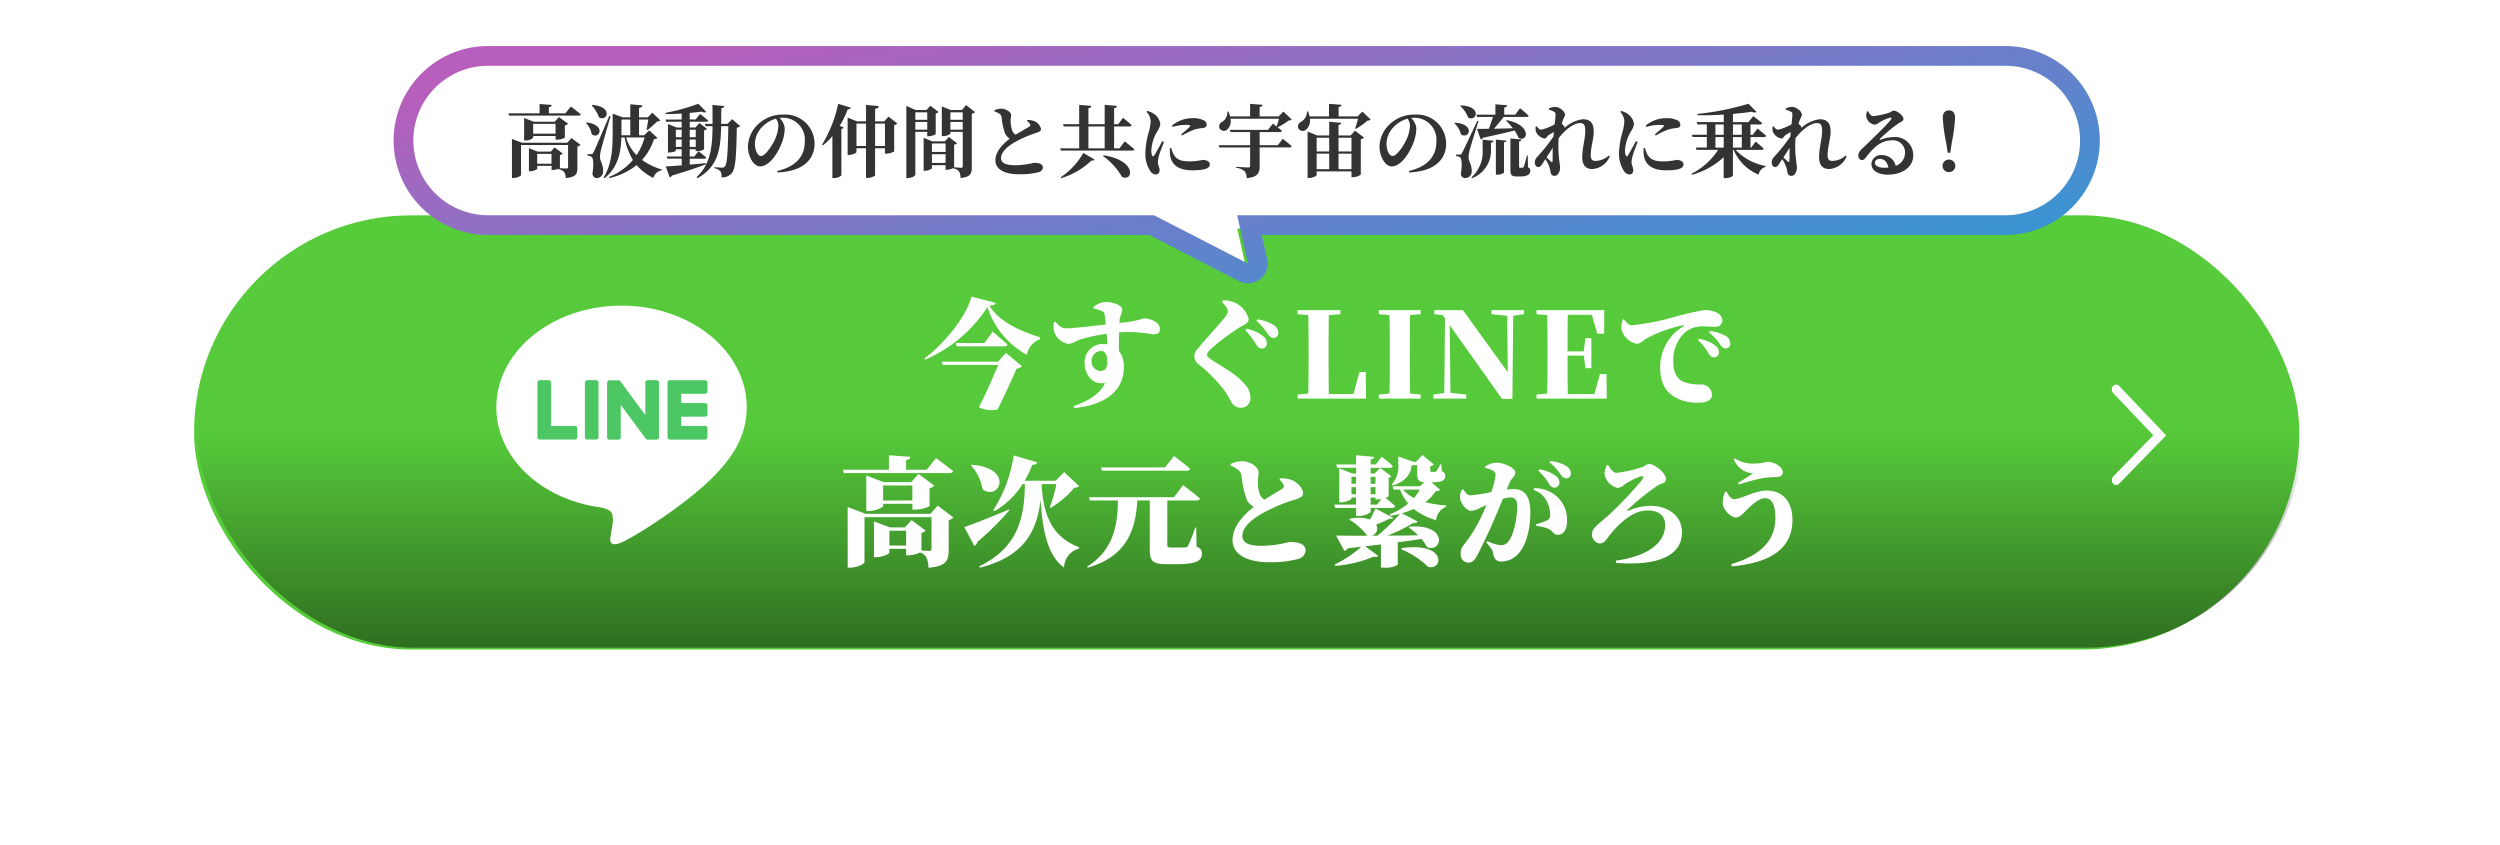 <svg xmlns="http://www.w3.org/2000/svg" xmlns:xlink="http://www.w3.org/1999/xlink" width="380" height="128.457" viewBox="0 0 380 128.457">
  <defs>
    <filter id="長方形_2399" x="14.5" y="17.727" width="350" height="96" filterUnits="userSpaceOnUse">
      <feOffset input="SourceAlpha"/>
      <feGaussianBlur stdDeviation="5" result="blur"/>
      <feFlood flood-opacity="0.161"/>
      <feComposite operator="in" in2="blur"/>
      <feComposite in="SourceGraphic"/>
    </filter>
    <linearGradient id="linear-gradient" x1="0.5" x2="0.5" y2="1" gradientUnits="objectBoundingBox">
      <stop offset="0" stop-opacity="0"/>
      <stop offset="0.512" stop-opacity="0.031"/>
      <stop offset="1"/>
    </linearGradient>
    <filter id="長方形_2382" x="0" y="2.457" width="380" height="126" filterUnits="userSpaceOnUse">
      <feOffset input="SourceAlpha"/>
      <feGaussianBlur stdDeviation="10" result="blur-2"/>
      <feFlood flood-opacity="0.161"/>
      <feComposite operator="in" in2="blur-2"/>
      <feComposite in="SourceGraphic"/>
    </filter>
    <filter id="パス_6959" x="122.11" y="39.09" width="156.342" height="53.209" filterUnits="userSpaceOnUse">
      <feOffset dx="2" dy="1" input="SourceAlpha"/>
      <feGaussianBlur stdDeviation="2" result="blur-3"/>
      <feFlood flood-opacity="0.502"/>
      <feComposite operator="in" in2="blur-3"/>
      <feComposite in="SourceGraphic"/>
    </filter>
    <filter id="合体_5" x="50.831" y="0" width="277.34" height="54.068" filterUnits="userSpaceOnUse">
      <feOffset dy="2" input="SourceAlpha"/>
      <feGaussianBlur stdDeviation="4" result="blur-4"/>
      <feFlood flood-opacity="0.486"/>
      <feComposite operator="in" in2="blur-4"/>
      <feComposite in="SourceGraphic"/>
    </filter>
    <linearGradient id="linear-gradient-2" x1="0.028" y1="0.189" x2="0.948" y2="0.842" gradientUnits="objectBoundingBox">
      <stop offset="0" stop-color="#b85ebc"/>
      <stop offset="1" stop-color="#3596d3"/>
    </linearGradient>
  </defs>
  <g id="cta_btn_sp" transform="translate(29.5 7)">
    <g transform="matrix(1, 0, 0, 1, -29.5, -7)" filter="url(#長方形_2399)">
      <rect id="長方形_2399-2" data-name="長方形 2399" width="320" height="66" rx="33" transform="translate(29.5 32.73)" fill="#57cc3b"/>
    </g>
    <g transform="matrix(1, 0, 0, 1, -29.5, -7)" filter="url(#長方形_2382)" style="mix-blend-mode: multiply;isolation: isolate">
      <rect id="長方形_2382-2" data-name="長方形 2382" width="320" height="66" rx="33" transform="translate(30 32.46)" opacity="0.46" fill="url(#linear-gradient)"/>
    </g>
    <g id="グループ_4374" data-name="グループ 4374" transform="translate(43.5 43.588)">
      <g transform="matrix(1, 0, 0, 1, -73, -50.59)" filter="url(#パス_6959)">
        <path id="パス_6959-2" data-name="パス 6959" d="M-50.292-5.616H-58.86l.162.5h8.424c-.72,1.782-1.908,4.41-2.934,6.426a4.3,4.3,0,0,0,2.844.342c.9-1.8,2.214-4.644,2.88-6.21a1.422,1.422,0,0,0,.828-.36L-49.1-6.948ZM-52.38-8.442h-4.338l.144.5h7.182c.27,0,.468-.09.522-.288C-49.7-9-51.12-10.17-51.12-10.17ZM-54.342-15.5c-.72,2.9-4.068,7.146-7.146,9.378l.108.2A21.452,21.452,0,0,0-51.912-13.9,12.76,12.76,0,0,0-45.918-6.66a3.059,3.059,0,0,1,2-2.358l.036-.288c-2.754-.864-6.1-2.232-7.74-4.806.63-.072.882-.18.954-.45Zm19.62,11.286a1.37,1.37,0,0,1-1.35-1.4,1.48,1.48,0,0,1,1.422-1.62c.756,0,.954.774.954,1.53C-33.7-4.77-33.894-4.212-34.722-4.212ZM-35.784-13.7a5.793,5.793,0,0,1,1.26.4.658.658,0,0,1,.432.558c.054.324.126.864.18,1.476-2.016.234-5.22.612-6.048.576-.63-.018-.882-.18-1.638-.99l-.234.108a4.642,4.642,0,0,0,.054,1.4,2.829,2.829,0,0,0,2.124,1.854c.7,0,1.08-.432,1.962-.7a25.262,25.262,0,0,1,3.906-.828c.036.594.072,1.17.108,1.6a4.979,4.979,0,0,0-.756-.054,2.752,2.752,0,0,0-2.7,2.916c0,1.8,1.26,3.366,3.1,3.006-.72,1.656-2.574,2.754-4.788,3.528l.108.288c4.194-.4,7.542-2.268,7.542-6.228a3.866,3.866,0,0,0-.756-2.466c-.018-.918,0-1.926.036-2.808a20.54,20.54,0,0,1,5.094.288c.648,0,1.1-.072,1.1-.828,0-.972-1.332-1.584-2.466-1.584a15.809,15.809,0,0,1-3.672.684,5.165,5.165,0,0,1,.036-.63c.054-.432.378-.864.378-1.386,0-.666-1.386-1.17-2.556-1.17A3.159,3.159,0,0,0-35.8-13.9Zm25.542,6.084a.76.76,0,0,0,.81-.792,1.371,1.371,0,0,0-.486-1.008,5.745,5.745,0,0,0-2.628-1.206l-.162.216a11.85,11.85,0,0,1,1.62,2.16C-10.818-7.812-10.566-7.614-10.242-7.614Zm1.8-1.62A.7.7,0,0,0-7.7-9.99a1.364,1.364,0,0,0-.63-1.152,6.444,6.444,0,0,0-2.538-.9l-.162.216A9.019,9.019,0,0,1-9.36-9.918C-9.018-9.45-8.838-9.234-8.442-9.234Zm-6.93-4.068a1.356,1.356,0,0,1-.36.828c-.63.864-3.186,3.636-4.176,4.842a1.951,1.951,0,0,0-.558,1.26,1.629,1.629,0,0,0,.63,1.152A22.171,22.171,0,0,1-15.678-.954c.468.792.684,1.188.918,1.6a1.53,1.53,0,0,0,1.278.738A1.417,1.417,0,0,0-11.934-.09a2.958,2.958,0,0,0-.828-2.052c-1.206-1.512-3.456-2.7-5.112-3.78-.36-.234-.666-.486-.666-.756,0-.234.2-.486.648-.918a34.721,34.721,0,0,1,4.14-3.114c.864-.558,1.548-.7,1.548-1.368a3.713,3.713,0,0,0-2.178-2.538,4.351,4.351,0,0,0-1.728-.324l-.144.234C-15.858-14.256-15.372-13.734-15.372-13.3ZM5.6-4.032H4.626L3.726-.7H-.018C-.054-2.574-.054-4.446-.054-6.228V-7.4c0-1.62,0-3.456.036-5.274l1.764-.162v-.612H-4.77v.612l1.62.144c.054,1.854.054,3.708.054,5.58v1.278c0,1.44,0,3.258-.054,5.058l-1.6.162L-4.77,0h10.4Zm8.334-8.8v-.612H7.578v.612l1.62.144c.054,1.854.054,3.708.054,5.58v.792c0,1.872,0,3.726-.054,5.544l-1.62.162V0h6.354V-.612l-1.6-.162c-.036-1.854-.036-3.708-.036-5.562V-7.11c0-1.872,0-3.744.036-5.58Zm15.732-.612H24.7v.612l2.394.252.09,8.568-6.822-9.432H16.02v.612l1.278.144.342.5L17.532-.864l-1.656.252V0h5V-.612l-2.412-.27L18.36-11.16,26.3.036h1.584L28.008-12.6l1.656-.234Zm12.528,9.72H41.184L40.356-.7h-4.05c-.036-1.872-.036-3.78-.036-5.778v-.054h2.466l.252,1.908h.9V-9.18h-.9l-.27,2H36.27c0-1.908,0-3.762.036-5.562H39.96l.828,2.88h1.044l.018-3.582h-10.3v.612l1.62.144c.054,1.854.054,3.708.054,5.58v.792c0,1.872,0,3.726-.054,5.544l-1.62.162V0H42.228Zm2.484-8.28a3.81,3.81,0,0,0-.252,1.278,3,3,0,0,0,2.34,2.394c.576,0,.954-.468,1.35-.72A20.976,20.976,0,0,1,53.82-11.16c.18-.036.2.072.036.18a7.24,7.24,0,0,0-3.51,6.264c0,2.412.918,3.726,2.214,4.482a6.848,6.848,0,0,0,3.726.846c.828,0,1.944-.216,1.944-1.26A1.692,1.692,0,0,0,56.664-2.16a6.778,6.778,0,0,1-2.754-.378c-.594-.288-1.566-.9-1.566-3.06a5.632,5.632,0,0,1,1.926-4.59,4.3,4.3,0,0,1,2.808-.792c.432,0,1.062.072,1.6.072a1.028,1.028,0,0,0,1.134-.99,1.425,1.425,0,0,0-.99-1.224,3.931,3.931,0,0,0-1.674-.342,42.277,42.277,0,0,0-4.5,1.008,37.088,37.088,0,0,1-6.606,1.314c-.5,0-.846-.468-1.206-.918Zm13.086,1.944A7.427,7.427,0,0,1,59.4-8.3c.324.45.54.666.918.666A.653.653,0,0,0,61-8.352a1.288,1.288,0,0,0-.612-1.116,5.926,5.926,0,0,0-2.5-.792Zm-1.656,1.17A8.567,8.567,0,0,1,57.69-6.876c.252.414.5.594.81.612A.739.739,0,0,0,59.274-7a1.178,1.178,0,0,0-.45-.99,5.558,5.558,0,0,0-2.574-1.1Zm-117.252,19.7h-3.132V9.348c.5-.072.612-.252.648-.5l-3.258-.234v2.2h-7l.144.5h16.074c.27,0,.486-.09.54-.288-.99-.81-2.592-1.98-2.592-1.98Zm-6.624,4.68V13.2h4.446v2.286Zm4.9,1.386a5.068,5.068,0,0,0,2.16-.522V13.614a1.109,1.109,0,0,0,.7-.4l-2.376-1.764L-63.5,12.7h-4.158l-2.664-1.008v5.4h.36c1.044,0,2.2-.558,2.2-.774V15.99h4.446v.882Zm-3.942,5.454v-2.25h2.538v2.25Zm7.344-6.066-1.116,1.26H-70.4l-2.754-1.044v9.216h.378c1.062,0,2.178-.576,2.178-.828v-6.84h10.188v4.788c0,.2-.072.324-.324.324-.234,0-.756-.018-1.206-.054V20.4a1.07,1.07,0,0,0,.63-.342l-2.124-1.584-1.026,1.1h-2.286l-2.412-.918v5.454h.324c.954,0,2.016-.5,2.016-.7V22.83h2.538v.99h.414a4.332,4.332,0,0,0,1.692-.432,1.616,1.616,0,0,1,.918.648,3.423,3.423,0,0,1,.378,1.674c2.7-.216,3.078-1.1,3.078-2.646V18.438a1.1,1.1,0,0,0,.7-.378Zm5.058-6.12a7.1,7.1,0,0,1,1.746,3.636c2.574,1.872,4.86-3.222-1.62-3.726Zm5.778,6.7c-2.736,1.17-5.67,2.3-6.8,2.682l1.53,2.862a.812.812,0,0,0,.45-.594,43.721,43.721,0,0,0,4.878-4.824Zm4.986-3.852h2.214a20.019,20.019,0,0,1-1.008,3.51l.108.108a13.763,13.763,0,0,0,3.618-3.06,1.048,1.048,0,0,0,.738-.252l-2.268-2.124-1.314,1.314h-4.7a16.905,16.905,0,0,0,1.17-2.43c.432.018.648-.144.738-.378l-3.564-1.044a21.38,21.38,0,0,1-3.114,8.334l.18.144a12.308,12.308,0,0,0,4.284-4.122h.342c-.054,5.436-1.224,9.72-6.948,12.51l.108.2c6.588-1.674,8.64-5.364,9.234-10.332.27,4.572,1.026,8.478,3.564,10.314a3.049,3.049,0,0,1,2.25-2.88l.018-.216c-3.906-1.512-5.346-4.5-5.67-9.27Zm22.032-2.034c.27,0,.468-.09.522-.288-.918-.792-2.466-1.944-2.466-1.944l-1.368,1.728h-9.72l.144.5Zm1.44,8.658h-.18A17.309,17.309,0,0,1-21.4,22.326a.441.441,0,0,1-.468.288c-.234.018-.576.018-.936.018H-24.03c-.432,0-.54-.09-.54-.378V15.486h4.428c.27,0,.486-.09.54-.288-.954-.828-2.556-2.052-2.556-2.052l-1.4,1.836H-36.486l.144.5h4.266c-.036,4.032-.792,7.6-4.68,10.062l.072.162c5.8-1.674,7.272-5.49,7.56-10.224h1.89v7.47c0,1.764.486,2.214,2.52,2.214h1.584c2.952,0,3.816-.522,3.816-1.566,0-.522-.144-.828-.81-1.116ZM-7.524,12.3a2.6,2.6,0,0,1,.63.828.41.41,0,0,1-.144.522c-.324.234-1.584.972-2.772,1.71a1.7,1.7,0,0,1-.684-.774,5.379,5.379,0,0,1-.306-2.034c0-.486.108-.99.108-1.386,0-.666-1.17-1.656-2.592-1.656a4.182,4.182,0,0,0-1.674.432v.216a4.857,4.857,0,0,1,1.062.612,1.393,1.393,0,0,1,.612.99,14.148,14.148,0,0,0,.81,3.636,2.519,2.519,0,0,0,1.062,1.062c-1.584,1.206-3.24,3.042-3.24,5.04,0,2.3,2.394,3.366,5.49,3.366a15.742,15.742,0,0,0,4.662-.54,1.477,1.477,0,0,0,.954-1.206c0-1.044-1.152-1.332-2.448-1.332a17.66,17.66,0,0,1-4.23.594c-1.872,0-2.934-.414-2.934-1.512,0-1.152,1.1-2.286,2.79-3.294a26.152,26.152,0,0,1,5.22-2.232c.936-.288,1.206-.522,1.206-.99,0-.72-.864-1.6-1.638-1.944a4.2,4.2,0,0,0-1.854-.27ZM3.42,14.532v-1.08h.7v1.08Zm.7-2.646v1.062h-.7V11.886Zm2.952,0v1.062H6.336V11.886Zm0,2.646H6.336v-1.08h.738Zm.234,1.584H6.336v-1.08h.738v.288h.36a3.042,3.042,0,0,0,.54-.054Zm-3.186,0H.792l.144.5H4.122v1.206h.414a2.812,2.812,0,0,0,1.8-.576v-.63H9.594c.252,0,.432-.09.468-.288-.45-.414-1.08-.936-1.458-1.242.27-.108.468-.2.468-.27V12.012A.694.694,0,0,0,9.5,11.8l-1.71-1.26-.846.846H6.336v-.864h2.9A.431.431,0,0,0,9.7,10.23c-.63-.594-1.674-1.4-1.674-1.4L7.11,10.014H6.336V9.258c.378-.054.486-.2.522-.4L4.122,8.61v1.4H1.1l.144.5h2.88v.864H3.51l-1.944-.774v5.166h.27c.756,0,1.584-.414,1.584-.576v-.162h.7Zm2.952.594c-.2.432-.5,1.08-.828,1.674a5.5,5.5,0,0,0-3.024-.126L3.1,18.4a9.691,9.691,0,0,1,2.682,2.376,1.116,1.116,0,0,0,1.386-1.62c.774-.324,1.566-.648,2.052-.918.288.072.468.036.558-.108ZM11,22.92a12.173,12.173,0,0,1,4.05,2.646c2.214.684,3.06-3.8-4-2.844Zm2.79-9.09a5.916,5.916,0,0,1-.864,1.278,5.159,5.159,0,0,1-1.656-1.278Zm1.782-1.1c1.422,0,2.106-.216,2.106-.972,0-.306-.09-.5-.522-.738L17.082,10H16.9a5.411,5.411,0,0,1-.558,1.026.4.4,0,0,1-.306.108h-.432c-.162,0-.2-.036-.2-.2v-.666a1.076,1.076,0,0,0,.558-.252L14.22,8.574l-.99,1.044h-.36L10.548,8.79v1.242a4.026,4.026,0,0,1-.99,2.988l.126.18c2.412-.72,2.844-2.268,2.88-3.078h.846v1.1c0,.972.09,1.422,1.062,1.494l-.648.612H9.666l.162.5h.99a7.316,7.316,0,0,0,1.224,2.124,9.873,9.873,0,0,1-2.826,1.638l.108.234c.5-.09.99-.2,1.458-.306a27.308,27.308,0,0,1-3.4,3.312c-2.718.018-4.932.018-6.3-.018l1.26,2.322a.77.77,0,0,0,.522-.378L4.9,22.524A16.207,16.207,0,0,1,.864,25.206l.126.216a18.74,18.74,0,0,0,5.814-1.4c.378.108.558.036.684-.126l-1.98-1.44L7.9,22.164v3.528H8.37a3.524,3.524,0,0,0,2.088-.432V21.84c1.386-.18,2.574-.342,3.6-.522a6.435,6.435,0,0,1,.846,1.26c2.376.936,3.258-3.582-2.664-3.114l-.126.126a9.3,9.3,0,0,1,1.44,1.188c-1.638.036-3.222.036-4.68.054a24,24,0,0,0,3.906-1.908c.432.036.594-.072.684-.252L11.088,17.43a13.255,13.255,0,0,0,1.8-.648,9.725,9.725,0,0,0,3.4,1.692,2.4,2.4,0,0,1,1.53-2.034v-.2a17.847,17.847,0,0,1-3.186-.5,6.279,6.279,0,0,0,1.584-1.656c.4-.036.558-.09.666-.252Zm16.254-1.764a8.544,8.544,0,0,1,1.62,1.98c.252.414.5.594.81.594a.753.753,0,0,0,.774-.756,1.22,1.22,0,0,0-.468-.972,5.508,5.508,0,0,0-2.592-1.062ZM27.45,12.786c.288-.684.882-.99.882-1.548,0-.72-1.836-1.494-2.718-1.494a3.333,3.333,0,0,0-1.872.576v.216a4.088,4.088,0,0,1,1.314.5.663.663,0,0,1,.27.576,10.418,10.418,0,0,1-.648,2.592,25.872,25.872,0,0,1-3.15.5c-.432,0-.7-.288-1.1-.918l-.2.054a2.1,2.1,0,0,0-.288,1.35c.126.828,1.044,1.872,1.6,1.872a3.183,3.183,0,0,0,1.4-.432c.288-.144.63-.288.99-.45-.216.54-.45,1.1-.72,1.656A21.928,21.928,0,0,1,20.5,22.236a1.713,1.713,0,0,0-.468,1.35,1.212,1.212,0,0,0,1.062,1.35c.594,0,.936-.2,1.386-1.008.594-1.08,1.836-3.69,2.574-5.4.36-.846.9-2.124,1.386-3.294a4.586,4.586,0,0,1,1.116-.216c.756,0,1.062.468,1.062,1.26,0,1.674-.432,4.41-1.422,5.526a1.27,1.27,0,0,1-1.1.468,5.564,5.564,0,0,1-2.034-.63l-.144.216c.81.972.918,1.116.99,1.512.216,1.08.558,1.386,1.314,1.386a3.49,3.49,0,0,0,2.43-1.026c1.458-1.512,1.962-4.14,1.962-6.5,0-2.538-1.026-3.474-2.52-3.474-.306,0-.684.036-1.08.072Zm3.654,1.1a3.365,3.365,0,0,1,1.944,1.6,4.585,4.585,0,0,1,.576,2.2.865.865,0,0,1-.63.9,10.129,10.129,0,0,1-1.512.5l.054.27a6.965,6.965,0,0,1,1.872.45c.63.288.7.918,1.386.9.918-.018,1.4-.882,1.4-2.142A4.78,4.78,0,0,0,34.56,14.8a5.171,5.171,0,0,0-3.4-1.188ZM33.516,9.69a7.427,7.427,0,0,1,1.638,1.764c.324.45.54.666.918.666a.653.653,0,0,0,.684-.72,1.288,1.288,0,0,0-.612-1.116,5.926,5.926,0,0,0-2.5-.792Zm8.73.4a3.429,3.429,0,0,0-.36,1.386,2.67,2.67,0,0,0,1.98,2.106,1.785,1.785,0,0,0,1.026-.5,10.1,10.1,0,0,1,2.484-1.26c.432-.108.54.072.2.558a61.461,61.461,0,0,1-4.95,5.238C40.932,19.122,40,19.68,40,20.526A1.341,1.341,0,0,0,41.13,22.02c.576,0,.9-.4,1.242-.864C43.92,19.068,46.134,17,48.42,17c1.6,0,2.682.684,2.682,2.232,0,2.466-2.232,4.662-7.506,5.4l.054.342c7.308.54,10.008-1.62,10.008-4.644,0-2.5-2.07-4.032-4.806-4.032a8.431,8.431,0,0,0-3.348.756c-.126.054-.216-.036-.108-.162a38.483,38.483,0,0,1,4.7-3.78c.432-.2,1.134-.27,1.134-.864,0-.864-1.62-2.322-2.61-2.322-.252,0-.378.18-.81.414a21.021,21.021,0,0,1-4.1.954c-.468,0-.954-.594-1.26-1.206Zm17.982,4.086a3.694,3.694,0,0,0-.36,1.962c.2.792,1.134,1.926,1.98,1.926.63,0,1.17-.666,1.584-1.08.738-.72,1.872-1.854,2.88-1.854,1.116,0,1.548,1.26,1.548,3.006,0,3.564-2.448,5.778-6.7,7.02l.09.342c5.958-.54,9.2-2.754,9.2-7.074,0-2.754-1.476-4.446-3.888-4.446-1.908,0-3.816,1.3-5.04,1.3-.414,0-.918-.72-1.044-1.134Zm4.23-2.808c-.5.342-1.566,1.008-2.268,1.44l.126.252a27.7,27.7,0,0,1,3.816-1.008,16.888,16.888,0,0,1,1.854-.126c.7,0,1.008-.342,1.008-.738,0-.81-1.314-1.584-2.3-1.584a10.119,10.119,0,0,1-1.89.27,5.215,5.215,0,0,1-3.132-.792l-.144.09A3.3,3.3,0,0,0,64.458,11.364Z" transform="translate(200 59.59)" fill="#fff"/>
      </g>
    </g>
    <g id="グループ_25854" data-name="グループ 25854" transform="translate(39.437 31.612)">
      <path id="パス_3650" data-name="パス 3650" d="M91.135,79.442C91.135,70.927,82.6,64,72.106,64S53.078,70.927,53.078,79.442c0,7.633,6.77,14.026,15.914,15.235.62.134,1.463.409,1.676.938a3.91,3.91,0,0,1,.062,1.721s-.223,1.343-.272,1.629c-.083.481-.382,1.881,1.648,1.026s10.958-6.453,14.951-11.048h0c2.758-3.024,4.079-6.093,4.079-9.5" transform="translate(-46.571 -56.154)" fill="#fff"/>
      <path id="パス_3651" data-name="パス 3651" d="M204.831,136.616a.363.363,0,0,0,.363-.363V134.9a.364.364,0,0,0-.363-.363H201.2v-1.4h3.633a.363.363,0,0,0,.363-.363v-1.349a.364.364,0,0,0-.363-.363H201.2v-1.4h3.633a.363.363,0,0,0,.363-.363v-1.349a.364.364,0,0,0-.363-.363h-5.346a.363.363,0,0,0-.363.363v.008h0v8.29h0v.006a.363.363,0,0,0,.363.363h5.346Z" transform="translate(-166.598 -108.412)" fill="#4cc764"/>
      <path id="パス_3652" data-name="パス 3652" d="M93.826,136.616a.363.363,0,0,0,.363-.363V134.9a.364.364,0,0,0-.363-.363H90.193v-6.592a.364.364,0,0,0-.363-.363H88.48a.363.363,0,0,0-.363.363v8.3h0v.006a.363.363,0,0,0,.363.363h5.346Z" transform="translate(-75.368 -108.412)" fill="#4cc764"/>
      <path id="パス_3653" data-name="パス 3653" d="M130.33,127.585H128.98a.363.363,0,0,0-.363.363v8.3a.363.363,0,0,0,.363.363h1.349a.363.363,0,0,0,.363-.363v-8.3a.363.363,0,0,0-.363-.363" transform="translate(-108.653 -108.412)" fill="#4cc764"/>
      <path id="パス_3654" data-name="パス 3654" d="M155.081,127.585h-1.349a.363.363,0,0,0-.363.363v4.932l-3.8-5.131a.353.353,0,0,0-.029-.038l0,0-.022-.023-.007-.006-.02-.017-.01-.007-.019-.013-.011-.007-.02-.011-.012-.006-.021-.009-.012,0-.022-.007-.013,0-.022,0-.015,0-.02,0h-1.374a.363.363,0,0,0-.363.363v8.3a.363.363,0,0,0,.363.363h1.35a.363.363,0,0,0,.363-.363v-4.931l3.8,5.138a.369.369,0,0,0,.094.092l0,0,.023.014.011.006.018.009.018.008.012,0,.025.008h.005a.38.38,0,0,0,.095.013h1.342a.363.363,0,0,0,.363-.363v-8.3a.363.363,0,0,0-.363-.363" transform="translate(-124.218 -108.412)" fill="#4cc764"/>
    </g>
    <path id="パス_3614" data-name="パス 3614" d="M115.926,39.091a.629.629,0,0,1-.489-.243.813.813,0,0,1,.042-1.053l6.092-6.262-6.1-6.412a.813.813,0,0,1-.032-1.053.612.612,0,0,1,.936-.036l7.146,7.514L116.372,38.9A.621.621,0,0,1,115.926,39.091Z" transform="translate(176.231 27.627)" fill="#fff"/>
    <g id="グループ_25980" data-name="グループ 25980" transform="translate(8.164 -9.607)">
      <g transform="matrix(1, 0, 0, 1, -37.66, 2.61)" filter="url(#合体_5)">
        <path id="合体_5-2" data-name="合体 5" d="M112.584,22.717H11.359A11.358,11.358,0,0,1,11.359,0H241.982a11.358,11.358,0,1,1,0,22.717H125.216l1.649,7.351Z" transform="translate(62.83 10)" fill="#fff"/>
      </g>
      <path id="合体_5_-_アウトライン" data-name="合体 5 - アウトライン" d="M126.865,30.068l-1.649-7.351H241.982a11.358,11.358,0,1,0,0-22.717H11.359a11.358,11.358,0,0,0,0,22.717H112.584l14.281,7.351m0,3a3,3,0,0,1-1.373-.333l-13.635-7.019H11.359A14.358,14.358,0,0,1-3,11.358,14.358,14.358,0,0,1,11.359-3H241.982a14.359,14.359,0,0,1,14.359,14.358,14.359,14.359,0,0,1-14.359,14.359H128.963l.829,3.694a3,3,0,0,1-2.928,3.657Z" transform="translate(25.165 12.607)" fill="url(#linear-gradient-2)"/>
    </g>
    <path id="パス_6960" data-name="パス 6960" d="M-103.572-8.772h-2.5v-.936c.324-.048.408-.168.432-.336l-1.848-.144v1.416h-4.74l.1.348h10.572c.168,0,.3-.06.336-.192-.576-.492-1.512-1.188-1.512-1.188Zm-4.884,3.1V-7.164h3.4v1.488Zm3.636.912a2.458,2.458,0,0,0,1.176-.312v-1.86a.813.813,0,0,0,.492-.252l-1.38-1.02-.648.708h-3.2l-1.452-.564v3.42h.192a1.731,1.731,0,0,0,1.188-.42v-.264h3.4v.564Zm-3.024,3.648v-1.5h2.172v1.5Zm4.572-3.192h-6.912l-1.5-.576v5.94h.216c.564,0,1.164-.312,1.164-.456V-3.96h7.152V-.6c0,.144-.06.216-.24.216s-.768-.024-1.1-.048c.06-.036.1-.06.1-.084v-1.92a.689.689,0,0,0,.432-.216l-1.248-.936-.576.636h-2l-1.32-.528V.036h.18c.528,0,1.092-.288,1.092-.4V-.78h2.172v.624h.216a2.153,2.153,0,0,0,.72-.156v.024a1.523,1.523,0,0,1,.972.432,1.771,1.771,0,0,1,.252.924c1.548-.132,1.764-.648,1.764-1.536V-3.732a.749.749,0,0,0,.48-.24l-1.38-1.044Zm3.708-5.664a5.1,5.1,0,0,1,1.1,1.8c1.26.768,2.232-1.62-1.02-1.884Zm-.876,2.664a3.291,3.291,0,0,1,.888,1.716c1.152.864,2.268-1.4-.78-1.8Zm3.552-1.068C-99.06-3.288-99.06-3.288-99.3-2.82c-.132.252-.18.252-.36.252h-.54v.228a1.238,1.238,0,0,1,.624.192c.288.2.336,1.32.12,2.58.1.468.36.636.624.636a.968.968,0,0,0,1-1.008c.036-1.08-.456-1.524-.468-2.16a4.858,4.858,0,0,1,.168-1.164c.168-.684.984-3.528,1.44-5.064ZM-91.524-5.1a8.96,8.96,0,0,1-1.224,2.688A6.434,6.434,0,0,1-94.332-5.1Zm-3.516-.636V-7.824H-93.7v2.388H-95.04Zm4.224-.444-.768.744h-.78V-7.824h1.4c-.072.48-.18,1.128-.252,1.524l.12.072c.456-.348,1.128-.948,1.512-1.32a.636.636,0,0,0,.468-.144l-1.224-1.176-.708.708h-1.32V-9.6c.384-.06.492-.192.516-.384L-93.7-10.14v1.98h-1.14l-1.536-.564v3c0,2.16-.108,4.68-1.38,6.72l.132.1C-95.46-.588-95.1-3.12-95.052-5.1h.492A9.988,9.988,0,0,0-93.3-1.68a9.253,9.253,0,0,1-3.672,2.6l.084.156A10.228,10.228,0,0,0-92.736-.9a7.965,7.965,0,0,0,2.544,1.956A1.594,1.594,0,0,1-88.932-.1l.024-.132a9.944,9.944,0,0,1-3-1.452,8.972,8.972,0,0,0,1.824-3.168c.3-.024.42-.06.5-.192Zm4.044,2.52V-4.788h.888V-3.66Zm.888-2.616v1.14h-.888v-1.14Zm2.136,0v1.14h-.912v-1.14ZM-84.66-3.66V-4.788h.912V-3.66Zm2.472,2.46c-.852.084-1.692.156-2.472.228v-.9h2.184c.168,0,.288-.06.324-.192C-82.608-2.448-83.328-3-83.328-3l-.636.792h-.7v-1.1h.912v.276h.228a1.518,1.518,0,0,0,1.044-.288V-6.192a.632.632,0,0,0,.444-.216L-83.2-7.3l-.588.684h-.876v-.876h2.484c.18,0,.3-.048.324-.18-.468-.42-1.236-1-1.236-1l-.672.84h-.9V-8.832c.66-.06,1.272-.12,1.776-.192.348.144.612.156.744.036l-1.212-1.236a30.65,30.65,0,0,1-4.98,1.38l.024.192c.768,0,1.608-.036,2.424-.084v.912h-2.46l.1.336h2.364v.876h-.756l-1.332-.528v4.32h.216c.6,0,.984-.2.984-.3v-.192h.888v1.1h-2.268l.1.336h2.172V-.864c-1.044.084-1.908.144-2.424.168l.6,1.656a.511.511,0,0,0,.36-.276c2.424-.72,4.056-1.284,5.184-1.728Zm3.972-6.684-.708.72h-.96c.012-.744.012-1.536.024-2.376.288-.036.408-.156.444-.336l-1.788-.168c0,1.032.012,1.98.012,2.88h-1.164l.108.348h1.056c-.036,3.348-.336,5.808-2.424,7.728l.132.18c3.108-1.74,3.528-4.32,3.6-7.908h1.092c-.072,3.972-.18,5.8-.552,6.156a.535.535,0,0,1-.4.144c-.24,0-.78-.036-1.14-.072V-.42A1.623,1.623,0,0,1-80,.036a1.494,1.494,0,0,1,.168.924A1.921,1.921,0,0,0-78.336.4c.612-.636.756-2.22.828-7a.768.768,0,0,0,.516-.228Zm7.032.96a5.777,5.777,0,0,1-.54,2.16c-.384.828-1.44,2.484-2.112,2.484-.5,0-.912-.888-.912-1.836a3.7,3.7,0,0,1,1.08-2.568,4.642,4.642,0,0,1,2.112-1.272A1.767,1.767,0,0,1-71.184-6.924ZM-71.3.216c4.032-.168,5.616-2.112,5.616-4.38A4.444,4.444,0,0,0-70.4-8.58,5.39,5.39,0,0,0-74.052-7.3a4.85,4.85,0,0,0-1.764,3.564c0,1.56.888,3.036,1.848,3.036C-72.5-.7-71.16-2.88-70.62-4.4a6.331,6.331,0,0,0,.4-2.136,2.487,2.487,0,0,0-.792-1.524,3.231,3.231,0,0,1,.48-.036,3.327,3.327,0,0,1,3.36,3.624c0,2.076-1.14,3.744-4.176,4.464Zm9.2-10.428a19.414,19.414,0,0,1-2.448,6.2l.144.1a10.292,10.292,0,0,0,1.428-1.38v6.36h.252A1.644,1.644,0,0,0-61.608.66V-6.4c.228-.036.336-.12.372-.228l-.624-.24a14.751,14.751,0,0,0,1.212-2.508.432.432,0,0,0,.48-.252ZM-56.484-3.8V-7.212h1.5V-3.8Zm-2.832,0V-7.212h1.452V-3.8Zm4.86-4.464-.648.72h-1.38V-9.456c.4-.048.516-.192.552-.408l-1.932-.192v2.508h-1.38l-1.416-.576v5.676h.2c.552,0,1.14-.312,1.14-.432v-.576h1.452v4.5h.264c.552,0,1.116-.276,1.116-.408V-3.456h1.5v.816h.24a2.424,2.424,0,0,0,1.164-.336V-6.984a.774.774,0,0,0,.48-.252Zm5.9-.66v1.14h-1.812v-1.14Zm-1.812,2.64V-7.464h1.812v1.176Zm1.812.336v.66h.216a2.046,2.046,0,0,0,1.068-.324V-8.748a.728.728,0,0,0,.432-.228l-1.248-.948-.588.648h-1.644l-1.416-.612V1.068h.228c.624,0,1.14-.348,1.14-.528V-5.952Zm3.516-.336V-7.464h1.872v1.176Zm1.872-2.64v1.14h-1.872v-1.14Zm-4.68,7.7V-2.556h2.076v1.332Zm2.076-2.964V-2.9h-2.076V-4.188Zm3.12-5.832-.636.744h-1.7l-1.356-.54V-5.3h.18c.552,0,1.128-.3,1.128-.42v-.228h1.872V-.744c0,.156-.048.252-.24.252-.168,0-.768-.048-1.068-.072V-4.008a.766.766,0,0,0,.444-.216l-1.248-.948-.6.66H-47.8l-1.308-.54V-.036h.18c.54,0,1.08-.276,1.08-.4V-.888h2.076v.7h.228a2.313,2.313,0,0,0,.888-.24V-.4a1.378,1.378,0,0,1,.924.456,1.991,1.991,0,0,1,.228,1c1.524-.132,1.716-.684,1.716-1.644V-8.712a.785.785,0,0,0,.492-.24Zm9.24,2.4a1.477,1.477,0,0,1,.492.528.249.249,0,0,1-.12.348c-.288.18-1.248.708-2.088,1.224a1.361,1.361,0,0,1-.528-.672A4.438,4.438,0,0,1-35.88-7.7c0-.312.072-.576.072-.828,0-.384-.732-.948-1.536-.948a2.749,2.749,0,0,0-1,.228v.18a4.679,4.679,0,0,1,.7.324.748.748,0,0,1,.384.564,10.464,10.464,0,0,0,.528,2.46,1.8,1.8,0,0,0,.72.8C-36.96-4.212-38.2-3-38.2-1.644-38.2-.2-36.708.492-34.632.492A11.077,11.077,0,0,0-31.548.156a.824.824,0,0,0,.576-.66c0-.576-.636-.744-1.344-.744a13.469,13.469,0,0,1-2.868.372c-1.464,0-2.16-.372-2.16-1.092,0-.888.936-1.728,2-2.364a17.484,17.484,0,0,1,3.288-1.44c.576-.192.792-.324.792-.612a1.686,1.686,0,0,0-.96-1.176,2.789,2.789,0,0,0-1.1-.2Zm5.22,8.7A11.227,11.227,0,0,0-23.6-1.6c.276.048.4-.024.468-.144l-1.7-1.008a11.235,11.235,0,0,1-3.432,3.7Zm6.336-3.372A10.127,10.127,0,0,1-18.96.888c1.668.828,2.388-2.484-2.8-3.276ZM-24.06-6.768h2.472v3.324H-24.06Zm4.716,3.324h-.816V-6.768h2.34c.168,0,.3-.06.336-.192-.492-.468-1.32-1.128-1.32-1.128l-.732.972h-.624V-9.552c.324-.048.408-.168.444-.348l-1.872-.156v2.94H-24.06V-9.552c.324-.048.408-.168.444-.348l-1.848-.156v2.94h-2.448l.1.348h2.352v3.324h-2.88l.108.336h10.812c.18,0,.312-.06.348-.192-.552-.48-1.464-1.2-1.464-1.2Zm6.5-1.092c-.312.6-.924,1.752-1.224,2.184-.12.18-.228.168-.3-.012A1.728,1.728,0,0,1-14.5-3.12a6.275,6.275,0,0,1,.912-2.916,2.594,2.594,0,0,0,.456-1.128,2.234,2.234,0,0,0-1.02-1.56,2.721,2.721,0,0,0-.948-.4l-.12.132a2.237,2.237,0,0,1,.624,1.416,7.19,7.19,0,0,1-.276,1.6A12.805,12.805,0,0,0-15.4-2.892a4.8,4.8,0,0,0,.732,2.88,1.12,1.12,0,0,0,.816.54c.4,0,.612-.252.612-.684,0-.36-.264-.768-.264-1.2a5.914,5.914,0,0,1,.156-.924c.108-.444.528-1.488.768-2.136Zm1.176,1.056a4.761,4.761,0,0,0,.012,1.008c.18,1.392,1.116,2.364,3.384,2.364,1.452,0,2.664-.156,2.664-.9,0-.456-.54-.684-1.056-.684a10.123,10.123,0,0,1-1.956.228c-1.5,0-2.064-.312-2.532-1.14a3.8,3.8,0,0,1-.312-.9ZM-11.28-6.7a7.129,7.129,0,0,1,1.944-.312c.876,0,.816.12.7.264-.2.228-.8.732-1.332,1.176l.156.18a10.823,10.823,0,0,1,1.98-.948,9.221,9.221,0,0,1,1.284-.216c.3-.06.456-.2.456-.5a.74.74,0,0,0-.468-.66,3.5,3.5,0,0,0-1.7-.312,4.8,4.8,0,0,0-3.1,1.128ZM4.728-3.924H1.968v-2H5.016c.168,0,.3-.06.336-.192-.192-.168-.432-.36-.648-.54A8.7,8.7,0,0,0,6.372-7.68a.757.757,0,0,0,.48-.144L5.58-9.036,4.86-8.3H1.968V-9.72c.324-.06.42-.18.444-.348l-1.9-.144V-8.3H-2.532a4.316,4.316,0,0,0-.24-.732H-2.94a1.723,1.723,0,0,1-.732,1.524.782.782,0,0,0-.48.96.749.749,0,0,0,1.128.3,1.738,1.738,0,0,0,.552-1.7h7.38c-.1.384-.24.84-.36,1.176-.312-.24-.564-.432-.564-.432l-.756.948H-2.556l.1.336H.516v2H-4.272l.108.336H.516v2.82C.516-.624.444-.54.24-.54c-.312,0-1.836-.1-1.836-.1V-.48a2.114,2.114,0,0,1,1.26.5A1.581,1.581,0,0,1-.012,1.08C1.7.936,1.968.252,1.968-.72V-3.588H6.516c.168,0,.288-.06.324-.192C6.336-4.236,5.484-4.9,5.484-4.9ZM13.956-.276V-2.64h1.968V-.276ZM10.632-2.64H12.54V-.276H10.632ZM12.54-5.064v2.088H10.632V-5.064Zm3.384,0v2.088H13.956V-5.064ZM15.8-5.4H13.956V-7c.288-.048.384-.156.4-.324L12.54-7.488V-5.4H10.728L9.252-6V1.056h.216c.576,0,1.164-.312,1.164-.456V.06h5.292V.936h.228A2.16,2.16,0,0,0,17.34.552V-4.824a.883.883,0,0,0,.48-.264L16.464-6.132ZM17.58-9.036l-.72.732H13.968V-9.72c.324-.06.42-.18.444-.348l-1.9-.144V-8.3H9.552a4.118,4.118,0,0,0-.228-.756l-.168.012A1.771,1.771,0,0,1,8.292-7.5a.805.805,0,0,0-.468.972.76.76,0,0,0,1.152.276,1.79,1.79,0,0,0,.624-1.7h7.32a15.043,15.043,0,0,1-.444,1.464l.108.084a10.5,10.5,0,0,0,1.8-1.272.657.657,0,0,0,.468-.144Zm7.236,2.112a5.777,5.777,0,0,1-.54,2.16c-.384.828-1.44,2.484-2.112,2.484-.5,0-.912-.888-.912-1.836a3.7,3.7,0,0,1,1.08-2.568,4.642,4.642,0,0,1,2.112-1.272A1.767,1.767,0,0,1,24.816-6.924ZM24.7.216c4.032-.168,5.616-2.112,5.616-4.38A4.444,4.444,0,0,0,25.6-8.58,5.39,5.39,0,0,0,21.948-7.3a4.85,4.85,0,0,0-1.764,3.564c0,1.56.888,3.036,1.848,3.036C23.5-.7,24.84-2.88,25.38-4.4a6.331,6.331,0,0,0,.4-2.136,2.487,2.487,0,0,0-.792-1.524,3.232,3.232,0,0,1,.48-.036,3.327,3.327,0,0,1,3.36,3.624c0,2.076-1.14,3.744-4.176,4.464ZM35.016-8.22h2.412c-.168.54-.4,1.212-.612,1.8-.768.012-1.392.012-1.812.012l.564,1.6a.44.44,0,0,0,.348-.252c2.1-.444,3.636-.8,4.788-1.1a5.44,5.44,0,0,1,.612,1.116c1.356.78,2.16-1.9-1.788-2.688l-.108.084A9.955,9.955,0,0,1,40.452-6.5c-1.02.024-2,.06-2.868.072C38.076-7,38.616-7.644,39.06-8.22h3.456c.168,0,.3-.06.336-.192-.492-.468-1.308-1.14-1.308-1.14l-.732.984H39.144V-9.66c.324-.048.42-.168.444-.336L37.8-10.14v1.572H34.92ZM32.448-9.888a4.443,4.443,0,0,1,1.2,1.764c1.308.708,2.172-1.752-1.1-1.848ZM31.56-7.26a3.347,3.347,0,0,1,1.008,1.692c1.236.816,2.256-1.56-.912-1.776Zm3.492-.36c-2.088,4.44-2.088,4.44-2.34,4.872-.132.252-.18.252-.36.252h-.54v.228a1.091,1.091,0,0,1,.612.192c.276.192.336,1.272.12,2.532.084.444.348.612.636.612a.977.977,0,0,0,1.02-1c.036-1.044-.456-1.476-.48-2.112a4.408,4.408,0,0,1,.168-1.092c.144-.612.924-3.108,1.344-4.452Zm.8,4.236A5.207,5.207,0,0,1,34.14.984l.108.108a4.481,4.481,0,0,0,2.88-4.452v-.948c.288-.036.372-.144.4-.288l-1.668-.168ZM37.872.564H38.1c.456,0,1.008-.24,1.008-.348V-4.356c.264-.036.348-.132.372-.264l-1.608-.156ZM42.72-2.352h-.132c-.18.732-.372,1.488-.468,1.7-.06.12-.1.144-.18.144a.8.8,0,0,1-.192.012h-.192c-.132,0-.156-.048-.156-.192V-4.5c.24-.024.348-.144.348-.3L40.08-4.956V-.288c0,.84.108,1.116,1,1.116H41.6C42.648.828,43.1.5,43.1,0a.548.548,0,0,0-.348-.564Zm3.8-1.176c-.024.792-.012,1.536-.024,1.956-.012.228-.108.264-.276.12-.12-.12-.4-.384-.648-.624Zm8.532,1.164a3.132,3.132,0,0,1-2.016.828c-.528,0-.744-.24-.744-.864,0-1.248.456-2.472.456-3.588,0-1.2-.456-1.884-1.632-1.884a5,5,0,0,0-2.832,1.344.431.431,0,0,0,.024-.132c0-.108-.216-.348-.432-.528.072-.228.132-.42.192-.564.156-.384.312-.564.312-.84,0-.444-.816-1.152-1.476-1.152a2.214,2.214,0,0,0-.96.228v.2a3.32,3.32,0,0,1,.744.288c.216.12.252.192.252.456s-.06.816-.132,1.476a7.851,7.851,0,0,1-2.04.816c-.276,0-.468-.228-.672-.516l-.168.048a2.174,2.174,0,0,0,.012.684,1.74,1.74,0,0,0,1.344,1.128c.252,0,.372-.348.612-.528.168-.108.48-.288.792-.468-.024.228-.048.456-.06.684a26.989,26.989,0,0,1-2.484,3.12,1.167,1.167,0,0,0-.348.864c0,.42.264.672.528.66.3,0,.48-.288.7-.624L45.4-1.8a5.358,5.358,0,0,1,.528.984,5.471,5.471,0,0,1,.264.984.566.566,0,0,0,.624.564c.456,0,.816-.564.816-1.272,0-.336-.084-.66-.132-1.14a17.392,17.392,0,0,1-.108-2.928q.018-.18.036-.4c.984-1.272,2.256-2.28,3.276-2.28.588,0,.756.4.756,1.128,0,1.32-.456,2.6-.456,4.044C51-.84,51.576-.3,52.548-.3a3.082,3.082,0,0,0,2.64-1.932Zm4.1-2.172c-.312.6-.924,1.752-1.224,2.184-.12.18-.228.168-.3-.012A1.728,1.728,0,0,1,57.5-3.12a6.275,6.275,0,0,1,.912-2.916,2.594,2.594,0,0,0,.456-1.128,2.234,2.234,0,0,0-1.02-1.56,2.721,2.721,0,0,0-.948-.4l-.12.132a2.237,2.237,0,0,1,.624,1.416,7.19,7.19,0,0,1-.276,1.6A12.805,12.805,0,0,0,56.6-2.892a4.8,4.8,0,0,0,.732,2.88,1.12,1.12,0,0,0,.816.54c.4,0,.612-.252.612-.684,0-.36-.264-.768-.264-1.2a5.914,5.914,0,0,1,.156-.924c.108-.444.528-1.488.768-2.136ZM60.336-3.48a4.761,4.761,0,0,0,.012,1.008c.18,1.392,1.116,2.364,3.384,2.364,1.452,0,2.664-.156,2.664-.9,0-.456-.54-.684-1.056-.684a10.123,10.123,0,0,1-1.956.228c-1.5,0-2.064-.312-2.532-1.14a3.8,3.8,0,0,1-.312-.9ZM60.72-6.7a7.129,7.129,0,0,1,1.944-.312c.876,0,.816.12.7.264-.2.228-.8.732-1.332,1.176l.156.18a10.822,10.822,0,0,1,1.98-.948,9.221,9.221,0,0,1,1.284-.216c.3-.06.456-.2.456-.5a.74.74,0,0,0-.468-.66,3.5,3.5,0,0,0-1.7-.312,4.8,4.8,0,0,0-3.1,1.128ZM75.252-3.564H73.908v-1.6h1.344Zm-4.008,0v-1.6H72.5v1.6Zm0-3.516H72.5v1.572h-1.26Zm4.008,0v1.572H73.908V-7.08Zm3.372,1.92c.168,0,.3-.06.336-.192-.5-.456-1.32-1.1-1.32-1.1l-.732.948h-.336V-7.08h1.44c.18,0,.312-.06.348-.192C77.844-7.716,77-8.34,77-8.34l-.744.912H73.908V-8.676c1.044-.1,2.016-.2,2.82-.336.372.156.648.144.78.036l-1.236-1.248A41.889,41.889,0,0,1,68.5-8.676l.024.2c1.284.024,2.664-.024,3.984-.1v1.14H68.4l.1.348h1.44v1.572H67.668l.1.348h2.172v1.6H68.268l.1.348h3.288A10.471,10.471,0,0,1,67.6.42l.1.156A11.8,11.8,0,0,0,72.5-2.1V1.08h.252c.732,0,1.152-.3,1.152-.4v-3.9h.108A6.968,6.968,0,0,0,77.82.552,1.491,1.491,0,0,1,78.864-.636l.012-.132a8.351,8.351,0,0,1-4.56-2.448h3.948c.168,0,.3-.06.324-.192-.456-.432-1.224-1.068-1.224-1.068l-.684.912h-.108v-1.6Zm3.9,1.632c-.024.792-.012,1.536-.024,1.956-.012.228-.108.264-.276.12-.12-.12-.4-.384-.648-.624Zm8.532,1.164a3.132,3.132,0,0,1-2.016.828c-.528,0-.744-.24-.744-.864,0-1.248.456-2.472.456-3.588,0-1.2-.456-1.884-1.632-1.884a5,5,0,0,0-2.832,1.344.431.431,0,0,0,.024-.132c0-.108-.216-.348-.432-.528.072-.228.132-.42.192-.564.156-.384.312-.564.312-.84,0-.444-.816-1.152-1.476-1.152a2.214,2.214,0,0,0-.96.228v.2a3.32,3.32,0,0,1,.744.288c.216.12.252.192.252.456s-.06.816-.132,1.476a7.851,7.851,0,0,1-2.04.816c-.276,0-.468-.228-.672-.516l-.168.048a2.174,2.174,0,0,0,.012.684,1.74,1.74,0,0,0,1.344,1.128c.252,0,.372-.348.612-.528.168-.108.48-.288.792-.468-.024.228-.048.456-.06.684a26.989,26.989,0,0,1-2.484,3.12,1.167,1.167,0,0,0-.348.864c0,.42.264.672.528.66.3,0,.48-.288.7-.624L81.4-1.8a5.358,5.358,0,0,1,.528.984,5.471,5.471,0,0,1,.264.984.566.566,0,0,0,.624.564c.456,0,.816-.564.816-1.272,0-.336-.084-.66-.132-1.14a17.392,17.392,0,0,1-.108-2.928q.018-.18.036-.4c.984-1.272,2.256-2.28,3.276-2.28.588,0,.756.4.756,1.128,0,1.32-.456,2.6-.456,4.044C87-.84,87.576-.3,88.548-.3a3.082,3.082,0,0,0,2.64-1.932ZM96.972-.5c-.924,0-1.476-.288-1.476-.744,0-.372.3-.6.756-.6.66,0,1.14.516,1.284,1.32C97.356-.516,97.176-.5,96.972-.5Zm-2.7-8.556a2.572,2.572,0,0,0-.1.78A1.514,1.514,0,0,0,95.46-7.044a1.384,1.384,0,0,0,.684-.324,6.409,6.409,0,0,1,1.644-.744c.192-.036.312.048.108.312-.624.852-3.144,3.228-4.32,4.38a1.57,1.57,0,0,0-.612.972c-.024.456.24.768.5.78.3.012.42-.1.708-.468,1.02-1.32,2.172-2.52,3.816-2.52a1.832,1.832,0,0,1,2.076,1.872,2.108,2.108,0,0,1-1.416,2,2.094,2.094,0,0,0-2.088-1.632A1.435,1.435,0,0,0,94.956-1.1C94.956-.06,96,.552,97.4.552c2.472,0,3.9-1.3,3.912-2.9A2.743,2.743,0,0,0,98.352-5.16a5.8,5.8,0,0,0-2,.408c-.12.036-.192-.048-.06-.18A22.313,22.313,0,0,1,99.012-7.2c.4-.276.816-.372.816-.708,0-.516-.948-1.272-1.512-1.272-.252,0-.252.18-.72.336a12.357,12.357,0,0,1-2.34.5c-.312,0-.612-.348-.816-.732ZM106.728.168a.961.961,0,0,0,.984-.96.958.958,0,0,0-.984-.948.945.945,0,0,0-.96.948A.948.948,0,0,0,106.728.168Zm.012-9.384c-.54,0-.936.348-.936,1.08A23.879,23.879,0,0,0,106.3-4.4l.252,1.62h.384l.252-1.62a23.21,23.21,0,0,0,.48-3.732C107.664-8.868,107.28-9.216,106.74-9.216Z" transform="translate(160 18.995)" fill="#333"/>
  </g>
</svg>
